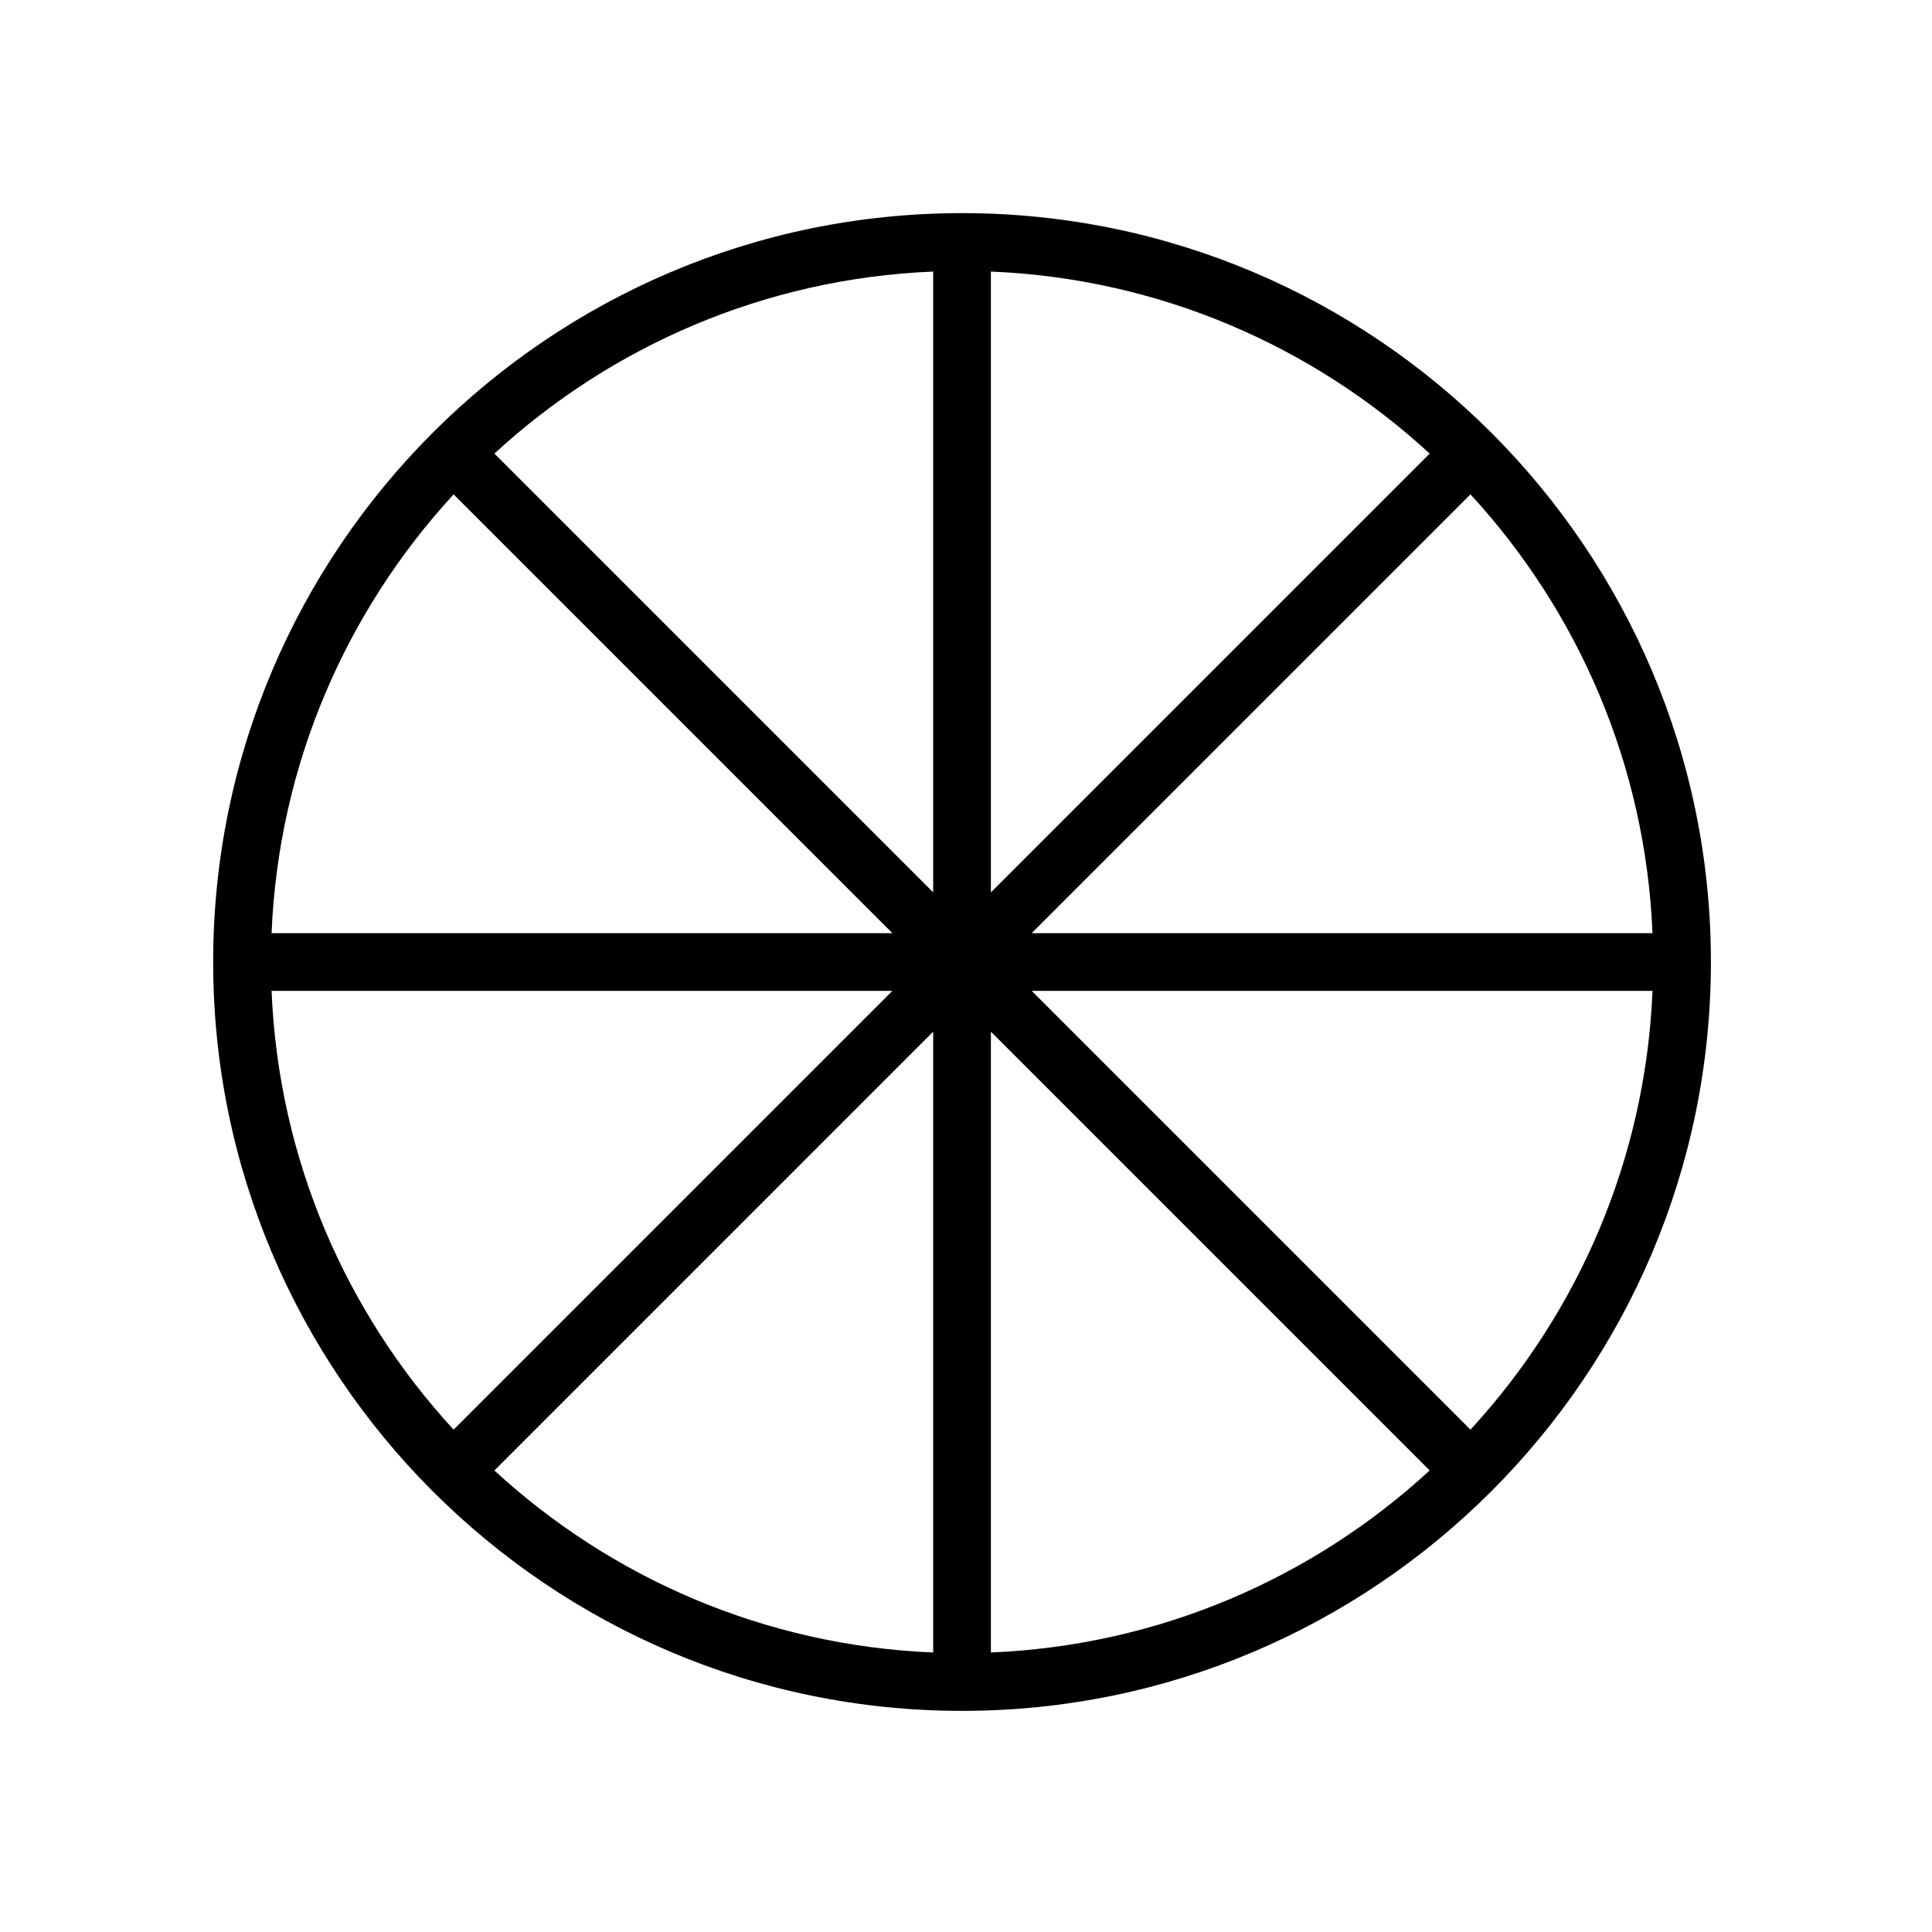 <?xml version="1.0" encoding="UTF-8"?>
<!-- Uploaded to: ICON Repo, www.svgrepo.com, Generator: ICON Repo Mixer Tools -->
<svg fill="#000000" width="800px" height="800px" version="1.1" viewBox="144 144 512 512" xmlns="http://www.w3.org/2000/svg">
 <path d="m398.95 200.48c-109.44 0-198.46 89.027-198.46 198.46s89.027 198.46 198.46 198.46 198.46-89.027 198.46-198.46-89.027-198.46-198.46-198.46zm134.74 322.39-116.28-116.28h164.52c-1.852 44.742-19.805 85.391-48.238 116.28zm-317.72-116.28h164.52l-116.28 116.28c-28.434-30.887-46.395-71.535-48.242-116.28zm48.238-131.57 116.28 116.28h-164.52c1.848-44.742 19.809-85.391 48.238-116.28zm142.39-59.051c44.75 1.848 85.391 19.805 116.28 48.238l-116.28 116.28zm-15.297 164.51-116.28-116.28c30.887-28.43 71.535-46.391 116.28-48.234zm0 36.93v164.52c-44.742-1.848-85.391-19.805-116.28-48.234zm15.297-0.004 116.28 116.28c-30.887 28.43-71.535 46.391-116.28 48.238zm10.816-26.109 116.28-116.28c28.43 30.887 46.391 71.535 48.234 116.28z"/>
</svg>
